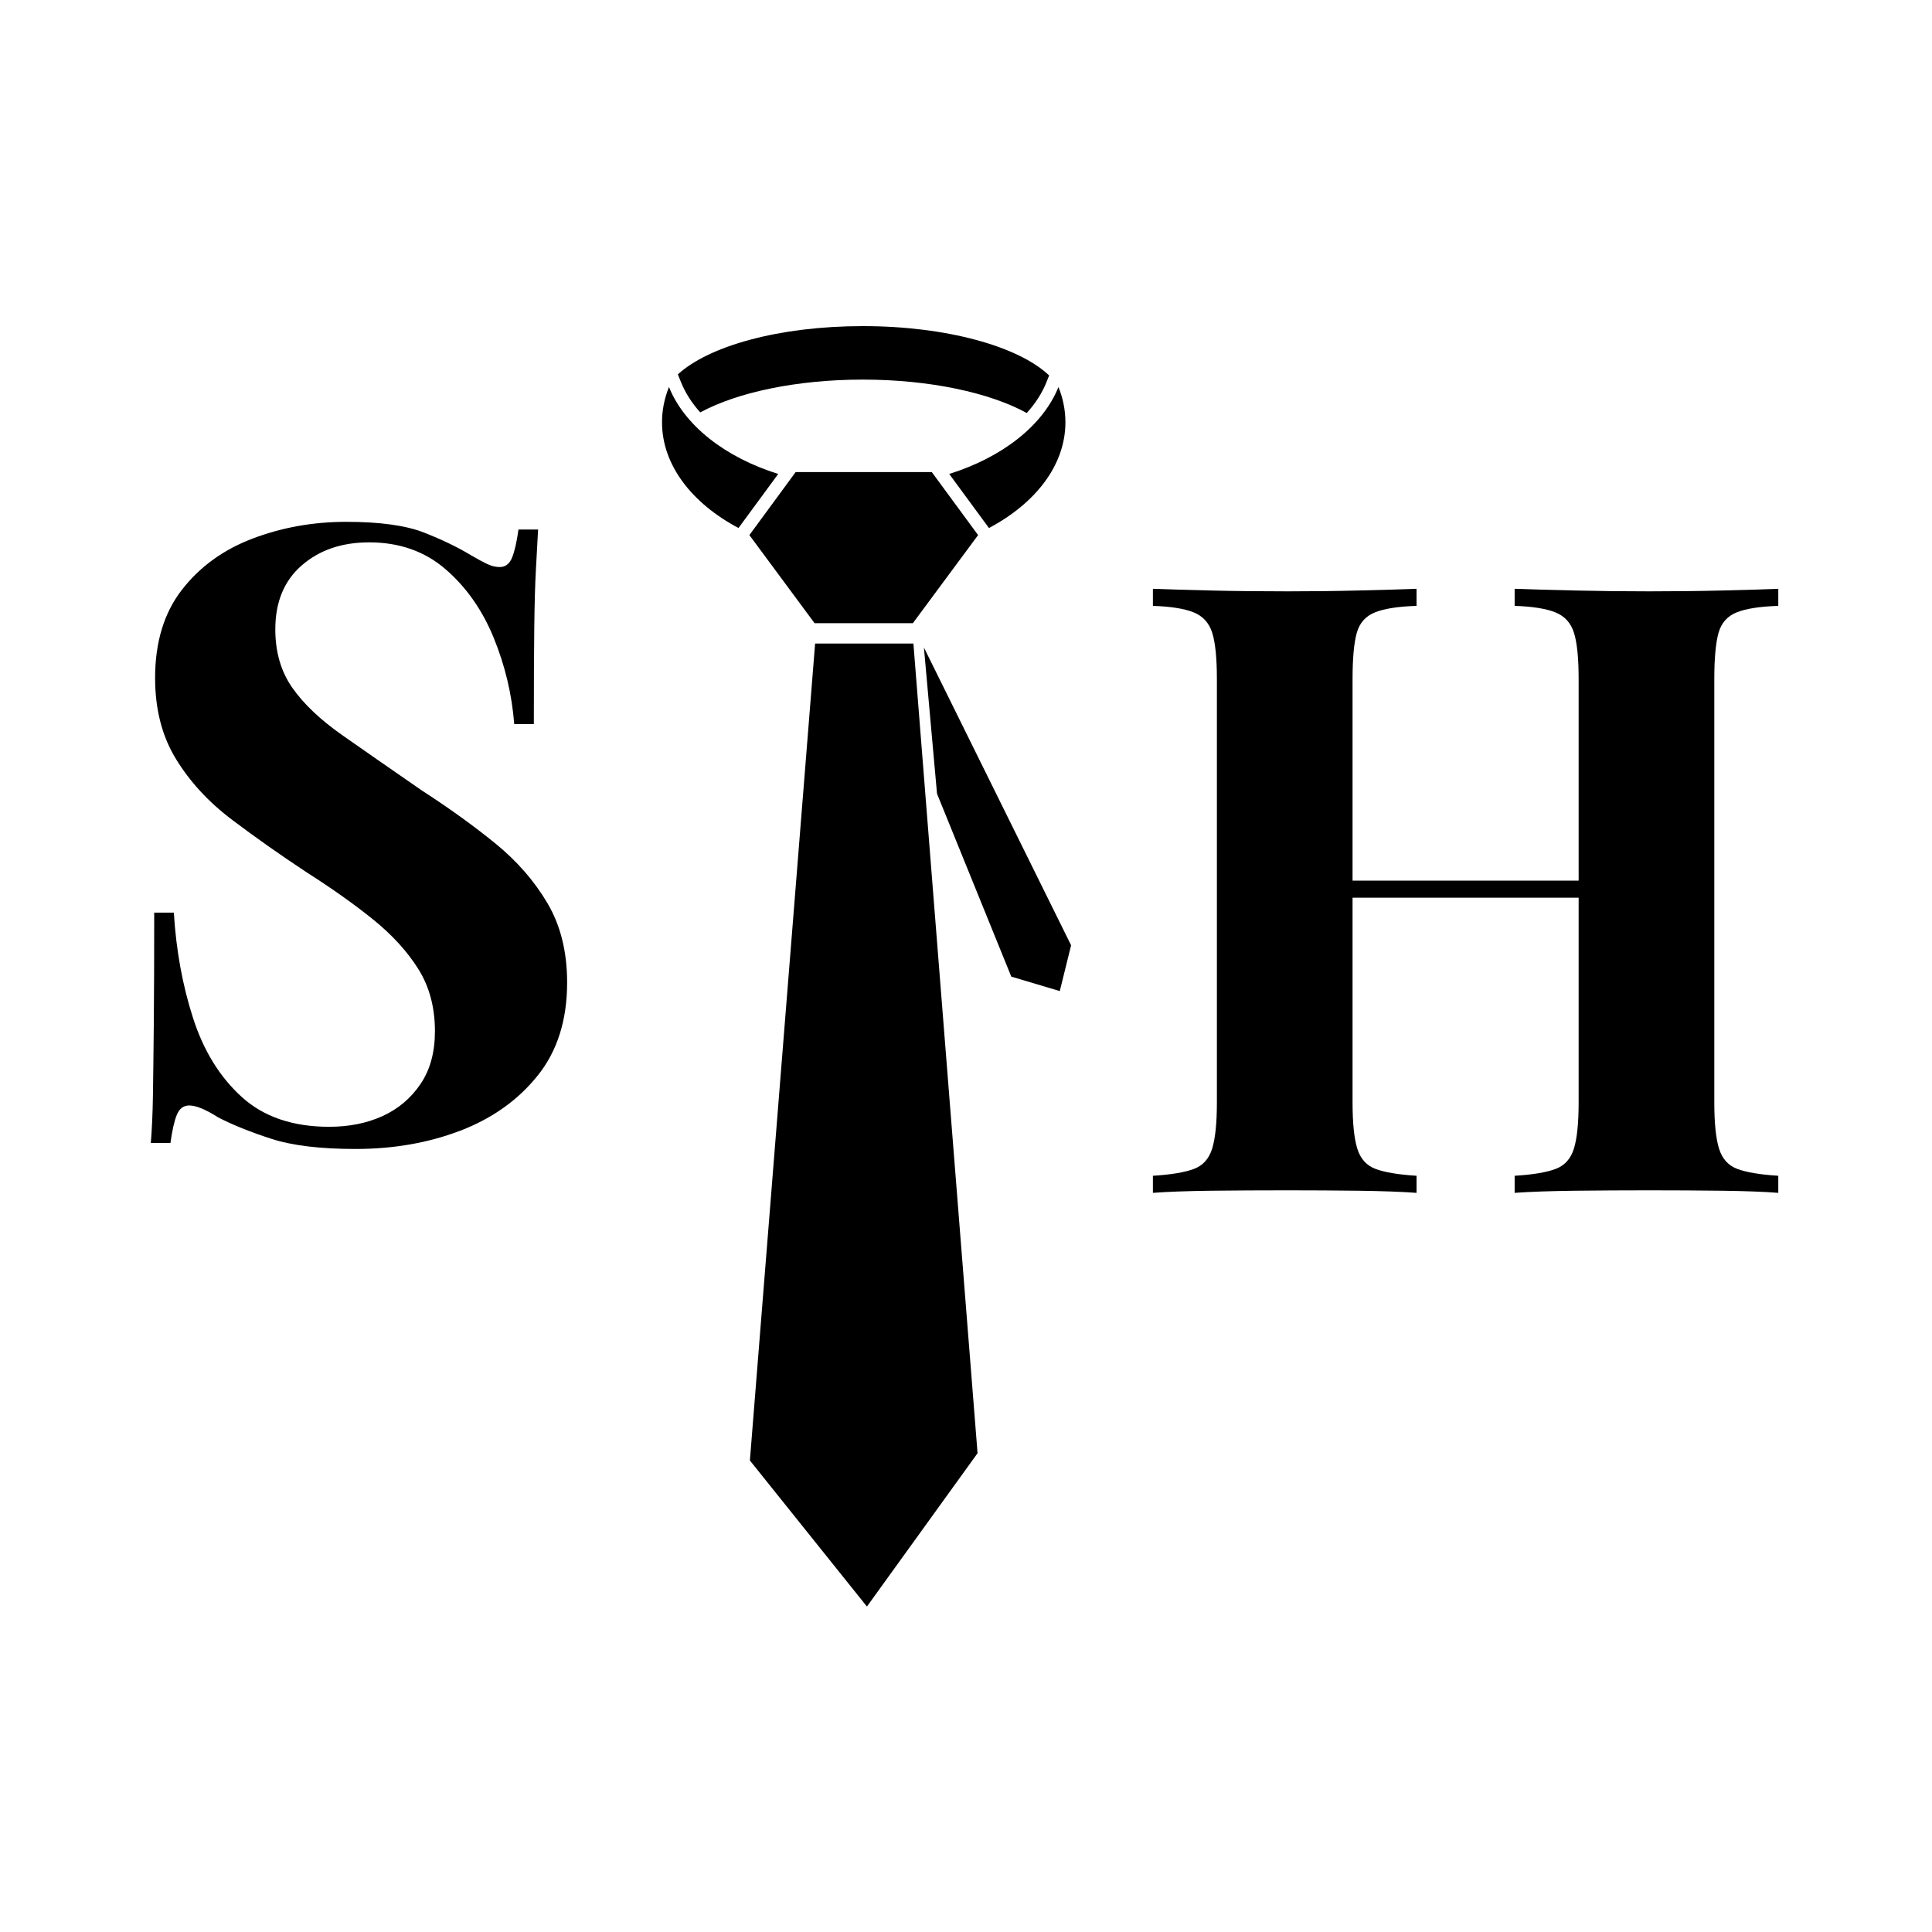 <?xml version="1.0" encoding="UTF-8"?> <svg xmlns="http://www.w3.org/2000/svg" id="Layer_1" version="1.1" viewBox="0 0 500 500"><path d="M89.59,135.05c8.68,0,15.38.92,20.09,2.76,4.71,1.84,8.75,3.79,12.14,5.85,1.76,1.03,3.2,1.8,4.3,2.32,1.1.52,2.17.77,3.2.77,1.47,0,2.54-.81,3.2-2.43.66-1.62,1.21-4.05,1.66-7.28h5.08c-.15,2.8-.33,6.15-.55,10.05-.22,3.9-.37,9.02-.44,15.34-.08,6.33-.11,14.65-.11,24.95h-5.08c-.59-7.65-2.36-15.09-5.3-22.3-2.95-7.21-7.11-13.14-12.48-17.77-5.37-4.64-11.96-6.95-19.76-6.95-7.07,0-12.88,1.99-17.45,5.96-4.57,3.98-6.84,9.49-6.84,16.56,0,5.89,1.47,10.93,4.41,15.12,2.94,4.2,7.25,8.28,12.92,12.26,5.67,3.97,12.55,8.76,20.65,14.35,7.06,4.57,13.39,9.13,18.99,13.69,5.59,4.56,10.08,9.71,13.47,15.46,3.39,5.74,5.08,12.58,5.08,20.53,0,9.71-2.54,17.74-7.62,24.07-5.08,6.33-11.74,11.08-19.98,14.24-8.25,3.16-17.3,4.75-27.16,4.75-9.13,0-16.41-.88-21.85-2.65-5.45-1.77-10.01-3.61-13.69-5.52-3.24-2.06-5.74-3.09-7.51-3.09-1.47,0-2.54.81-3.2,2.43-.66,1.62-1.21,4.05-1.65,7.29h-5.08c.29-3.53.48-7.65.55-12.37.07-4.71.15-10.85.22-18.44.07-7.58.11-17.18.11-28.81h5.08c.59,9.71,2.24,18.81,4.97,27.27,2.72,8.47,6.92,15.27,12.59,20.42,5.67,5.15,13.21,7.73,22.63,7.73,5.15,0,9.75-.92,13.8-2.76,4.05-1.84,7.32-4.6,9.83-8.28,2.5-3.68,3.75-8.24,3.75-13.69,0-6.18-1.44-11.55-4.31-16.12-2.87-4.56-6.77-8.83-11.7-12.81-4.93-3.97-10.64-8.02-17.11-12.14-6.92-4.56-13.4-9.13-19.43-13.69-6.04-4.56-10.86-9.79-14.46-15.68-3.61-5.88-5.41-12.88-5.41-20.98,0-9.27,2.32-16.89,6.96-22.85,4.63-5.96,10.74-10.38,18.32-13.25,7.58-2.87,15.64-4.31,24.18-4.31Z"></path><path d="M298.37,308.71v-4.42c4.71-.29,8.24-.88,10.6-1.77,2.36-.88,3.94-2.65,4.75-5.3.81-2.65,1.21-6.62,1.21-11.92v-109.51c0-5.45-.4-9.46-1.21-12.03-.81-2.57-2.43-4.34-4.86-5.3-2.42-.96-5.93-1.51-10.49-1.66v-4.42c3.83.15,8.8.3,14.91.44,6.1.15,12.76.22,19.98.22,6.18,0,12.29-.07,18.33-.22,6.03-.14,11.04-.29,15.01-.44v4.42c-4.71.15-8.28.7-10.71,1.66-2.43.96-4.02,2.72-4.75,5.3-.73,2.58-1.1,6.59-1.1,12.03v109.51c0,5.3.4,9.27,1.21,11.92.81,2.65,2.39,4.42,4.75,5.3,2.35.88,5.88,1.47,10.6,1.77v4.42c-3.97-.29-8.98-.47-15.01-.55-6.04-.07-12.14-.11-18.33-.11-7.22,0-13.88.04-19.98.11-6.11.08-11.08.26-14.91.55ZM335.69,232.32v-4.42h87.21v4.42h-87.21ZM391.99,308.71v-4.42c4.71-.29,8.24-.88,10.6-1.77,2.36-.88,3.94-2.65,4.75-5.3.81-2.65,1.21-6.62,1.21-11.92v-109.51c0-5.45-.4-9.46-1.21-12.03-.81-2.57-2.43-4.34-4.86-5.3-2.42-.96-5.93-1.51-10.49-1.66v-4.42c3.97.15,9.16.3,15.57.44,6.4.15,12.77.22,19.1.22,6.77,0,13.14-.07,19.1-.22,5.96-.14,10.78-.29,14.46-.44v4.42c-4.71.15-8.28.7-10.71,1.66-2.43.96-4.02,2.72-4.75,5.3-.73,2.58-1.1,6.59-1.1,12.03v109.51c0,5.3.4,9.27,1.21,11.92.81,2.65,2.39,4.42,4.75,5.3,2.35.88,5.88,1.47,10.6,1.77v4.42c-3.68-.29-8.5-.47-14.46-.55-5.96-.07-12.33-.11-19.1-.11-6.33,0-12.7.04-19.1.11-6.4.08-11.59.26-15.57.55Z"></path><g><polygon points="236.25 161.28 253.13 138.48 241.15 122.18 205.91 122.18 193.94 138.48 210.81 161.28 236.25 161.28"></polygon><polygon points="236.39 166.55 252.99 376.09 224.36 415.77 194.07 377.97 210.95 166.55 236.39 166.55"></polygon><g><path d="M201.4,122.66c-13.76-4.31-24.24-12.52-28.27-22.5-1.17,2.91-1.8,5.96-1.8,9.12,0,11.09,7.74,20.97,19.79,27.37l10.28-13.99Z"></path><path d="M273.93,100.16c-4.03,9.98-14.51,18.18-28.27,22.5l10.28,13.99c12.06-6.39,19.79-16.28,19.79-27.37,0-3.16-.63-6.21-1.8-9.12Z"></path></g><path d="M270.82,98.9l.7-1.73c-7.87-7.5-26.49-12.77-48.2-12.77s-39.86,5.14-47.89,12.49l.81,2.01c1.12,2.77,2.8,5.4,4.98,7.83,9.5-5.15,24.82-8.49,42.11-8.49s32.91,3.41,42.39,8.65c2.24-2.47,3.97-5.16,5.11-7.99Z"></path><polygon points="261.72 252.75 242.5 205.41 239.11 167.58 277.2 244.64 274.27 256.49 261.72 252.75"></polygon></g></svg> 